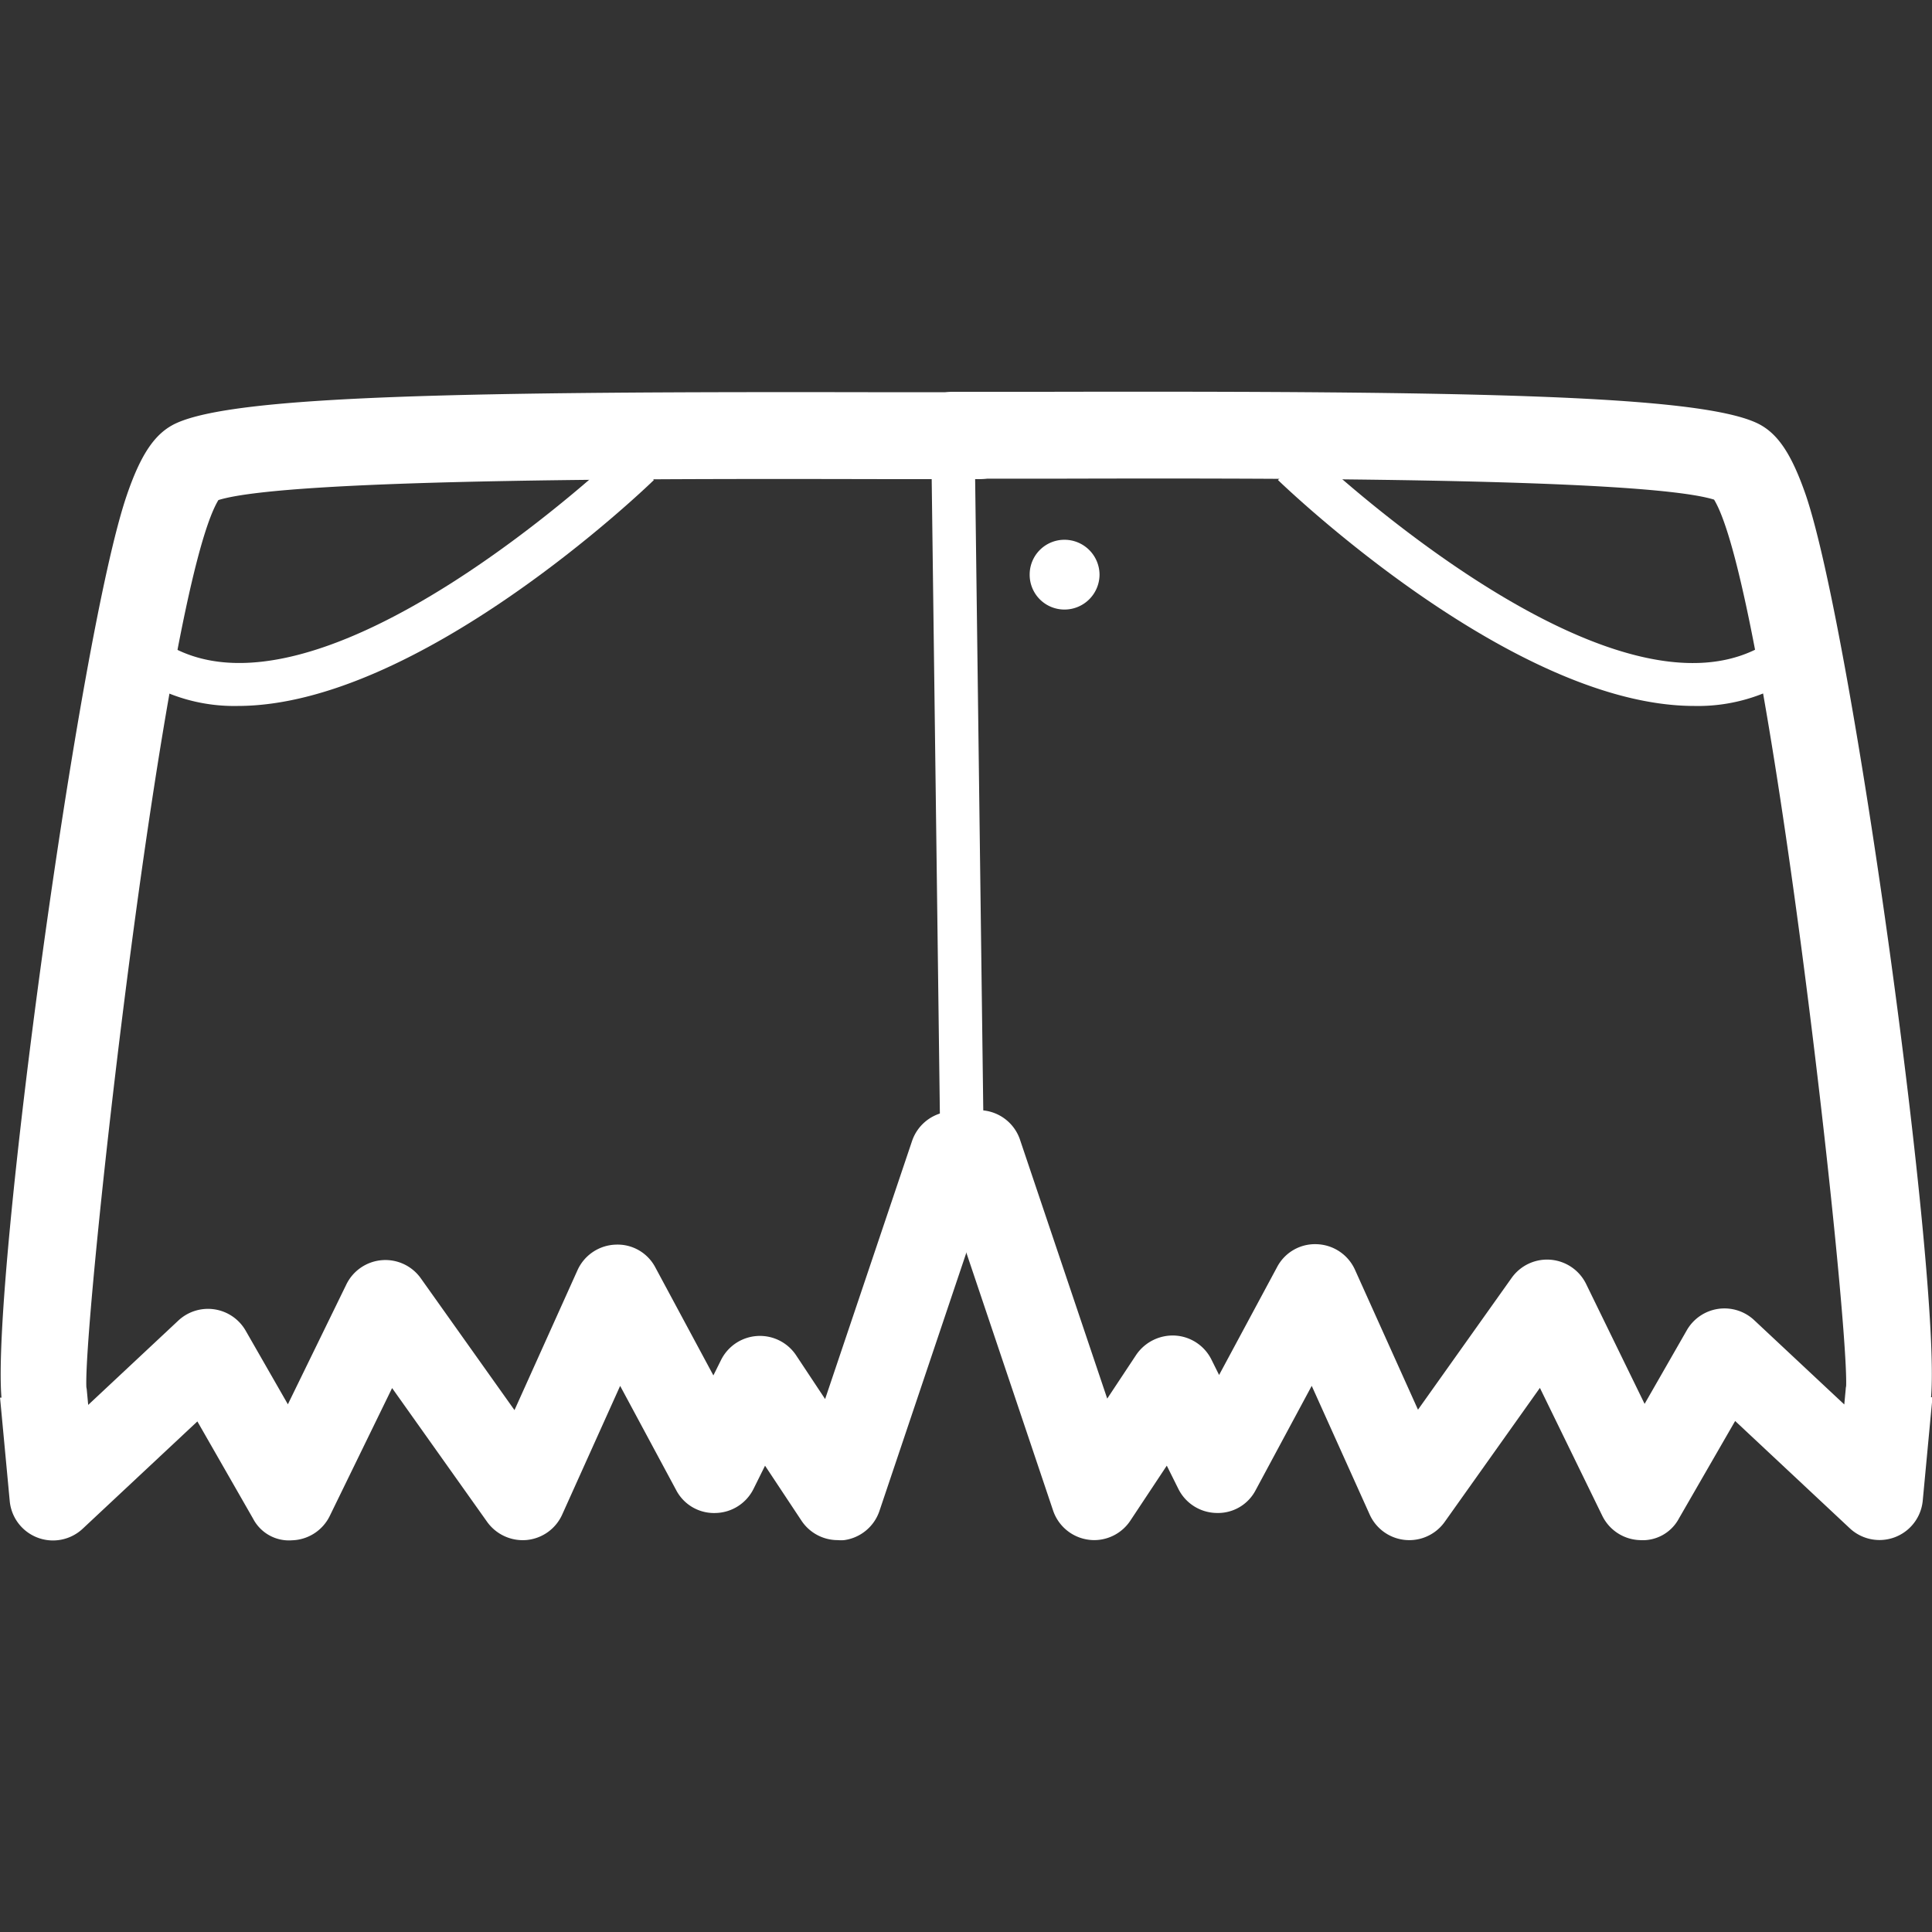 <?xml version="1.0" encoding="utf-8"?>
<!-- Uploaded to: SVG Repo, www.svgrepo.com, Generator: SVG Repo Mixer Tools -->
<svg width="800px" height="800px" viewBox="0 -9.02 44.469 44.469" xmlns="http://www.w3.org/2000/svg">
  <rect x="0" y="-9.02" width="44.469" height="44.469" fill="#333333" stroke="none"/>
  <g id="Ragged_shorts" data-name="Ragged shorts" transform="translate(-337.635 -385.271)">
    <g id="Group_46" data-name="Group 46">
      <path id="Path_31" data-name="Path 31" d="M356.917,411.7a1,1,0,0,1-.834-.447l-.839-1.266-.265.534a1,1,0,0,1-.88.555.982.982,0,0,1-.9-.526l-1.29-2.4-1.334,2.962a1,1,0,0,1-.814.585,1.009,1.009,0,0,1-.913-.416L346.66,408.2l-1.435,2.944a1,1,0,0,1-.866.56.931.931,0,0,1-.9-.5l-1.281-2.236-2.64,2.47a1,1,0,0,1-1.679-.637l-.223-2.38.033,0c-.232-2.715,1.779-17.541,2.884-20.77.326-.955.655-1.435,1.132-1.656,1.375-.637,6.559-.737,16.282-.716l2.206,0a1,1,0,0,1,0,2l-2.211,0c-4.475-.009-13.644-.034-15.3.482-1.247,2.052-3.092,18.612-3.04,20.4,0,.025.008.05.01.075l.033.352,2.074-1.941a1,1,0,0,1,1.551.233l.971,1.694,1.346-2.759a1,1,0,0,1,1.714-.141l2.156,3.034,1.45-3.22a1,1,0,0,1,.877-.589.981.981,0,0,1,.916.526l1.335,2.484.176-.354a1,1,0,0,1,1.729-.108l.667,1.006,2-5.937a1,1,0,0,1,1.9.638l-2.65,7.875a1,1,0,0,1-.818.672A.946.946,0,0,1,356.917,411.7Z" fill="#FFF"/>
    </g>
    <g id="Group_47" data-name="Group 47">
      <path id="Path_32" data-name="Path 32" d="M343.105,392.5a4.035,4.035,0,0,1-2.263-.64l.55-.836c3.52,2.317,10.531-4.377,10.6-4.444l.694.719C352.428,387.552,347.243,392.5,343.105,392.5Z" fill="#FFF"/>
    </g>
    <g id="Group_48" data-name="Group 48">
      <rect id="Rectangle_8" data-name="Rectangle 8" width="1" height="17.75" transform="translate(359.066 386.202) rotate(-0.738)" fill="#FFF"/>
    </g>
    <g id="Group_49" data-name="Group 49">
      <path id="Path_33" data-name="Path 33" d="M362.943,389.475a.807.807,0,0,1-.808.806h0a.8.8,0,0,1-.8-.806h0a.8.8,0,0,1,.8-.8h0a.807.807,0,0,1,.808.8Z" fill="#FFF"/>
    </g>
    <g id="Group_50" data-name="Group 50">
      <path id="Path_34" data-name="Path 34" d="M338.452,405.893" fill="none" stroke="#FFF" stroke-miterlimit="10" stroke-width="1"/>
    </g>
    <g id="Group_51" data-name="Group 51">
      <path id="Path_35" data-name="Path 35" d="M362.822,411.7a.95.95,0,0,1-.13-.009,1,1,0,0,1-.818-.672l-2.649-7.875a1,1,0,1,1,1.895-.638l2,5.937.666-1.006a1.018,1.018,0,0,1,.9-.445,1,1,0,0,1,.833.553l.176.354,1.335-2.484a.985.985,0,0,1,.916-.526,1,1,0,0,1,.877.589l1.45,3.22,2.156-3.034a1,1,0,0,1,1.714.141l1.346,2.759.971-1.694a1,1,0,0,1,1.551-.233l2.074,1.941.033-.352c0-.025.006-.05.01-.075.052-1.788-1.792-18.348-3.04-20.4-1.66-.516-10.829-.493-15.3-.482l-2.211,0a1,1,0,0,1,0-2l2.207,0c9.721-.02,14.907.079,16.282.716.477.221.8.7,1.132,1.656,1.1,3.229,3.116,18.055,2.884,20.77l.033,0-.224,2.38a1,1,0,0,1-1.679.637l-2.639-2.47L376.28,411.2a.944.944,0,0,1-.9.5,1,1,0,0,1-.865-.56l-1.436-2.944-2.191,3.084a1,1,0,0,1-1.727-.169l-1.334-2.962-1.29,2.4a.977.977,0,0,1-.9.526,1,1,0,0,1-.88-.555l-.266-.534-.839,1.266A1,1,0,0,1,362.822,411.7Z" fill="#FFF"/>
    </g>
    <g id="Group_52" data-name="Group 52">
      <path id="Path_36" data-name="Path 36" d="M376.633,392.5c-4.137,0-9.323-4.95-9.583-5.2l.7-.719c.07.067,7.081,6.762,10.6,4.444l.55.836A4.035,4.035,0,0,1,376.633,392.5Z" fill="#FFF"/>
    </g>
    <g id="Group_53" data-name="Group 53">
      <path id="Path_37" data-name="Path 37" d="M381.287,405.893" fill="none" stroke="#FFF" stroke-miterlimit="10" stroke-width="1"/>
    </g>
  </g>
</svg>